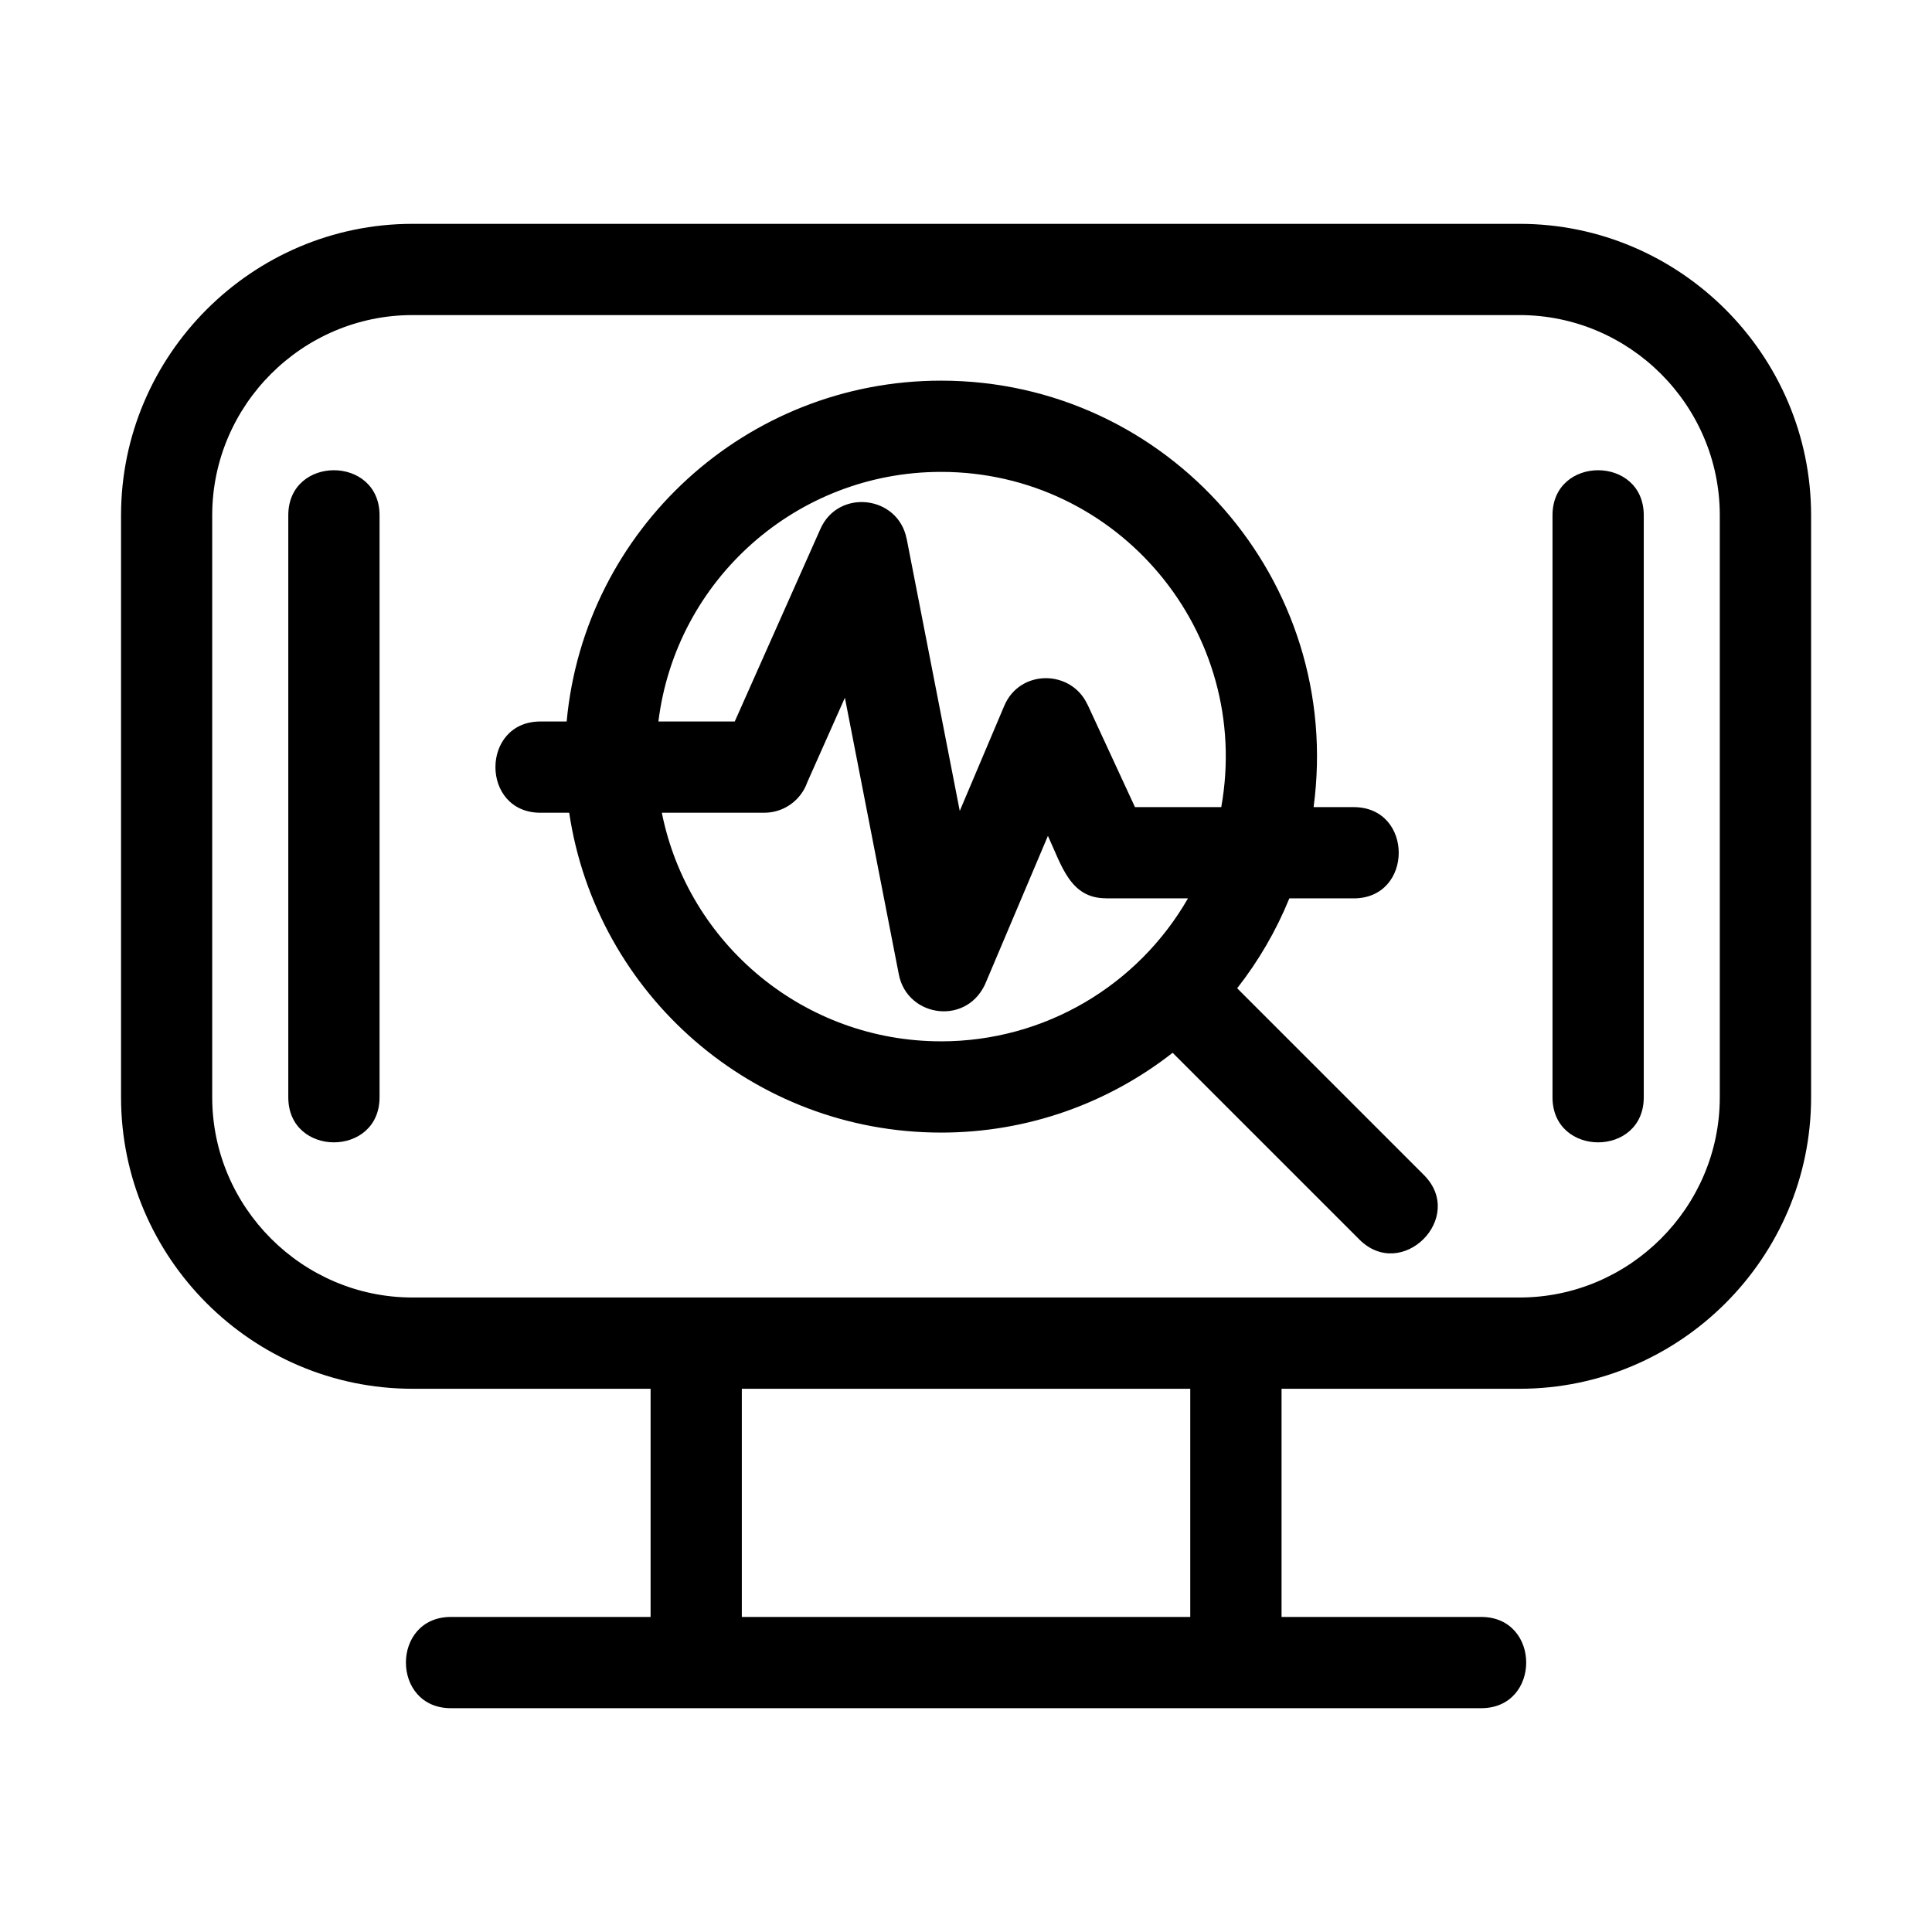 <?xml version="1.0" encoding="UTF-8"?>
<!-- Uploaded to: SVG Repo, www.svgrepo.com, Generator: SVG Repo Mixer Tools -->
<svg fill="#000000" width="800px" height="800px" version="1.1" viewBox="144 144 512 512" xmlns="http://www.w3.org/2000/svg">
 <path d="m546.7 227.5h-293.4c-29.18 0-53.062 23.875-53.062 53.055v154.24c0 29.152 23.902 53.055 53.062 53.055h293.4c29.156 0 53.062-23.898 53.062-53.055v-154.24c0-29.18-23.879-53.055-53.062-53.055zm-326.3 53.055c0-15.918 24.184-15.918 24.184 0v154.24c0 15.918-24.184 15.918-24.184 0zm335.03 0c0-15.918 24.184-15.918 24.184 0v154.24c0 15.918-24.184 15.918-24.184 0zm-162.06 163.59c-49.641 0-91.301-36.461-98.527-84.758h-7.609c-15.918 0-15.918-24.184 0-24.184h6.938c4.711-50.883 47.539-90.328 99.203-90.328 60.277 0 106.78 53.113 98.742 113.02h10.621c15.922 0 15.922 24.184 0 24.184h-17.047c-3.504 8.605-8.184 16.613-13.828 23.82l49.484 49.484c11.254 11.254-5.844 28.355-17.102 17.098l-49.484-49.48c-16.918 13.246-38.227 21.148-61.387 21.148zm0-175.09c-38.305 0-70.27 28.652-74.883 66.145h20.23l22.707-51.043c4.785-10.746 20.629-8.859 22.84 2.648h0.02l14.062 72.098 11.789-27.848c4.141-9.805 17.77-9.621 22.035-0.367l0.023-0.008 12.586 27.211h22.867c8.277-46.273-27.223-88.836-74.273-88.836zm0 150.91c27.621 0 52.246-14.91 65.457-37.887h-21.754v-0.023c-9.449-0.008-11.676-8.574-15.363-16.543l-16.258 38.398c-4.66 12.098-21.016 9.902-23.254-1.691l-14.293-73.312-9.949 22.355c-1.641 4.731-6.137 8.121-11.418 8.121h-27.145c6.969 34.852 37.715 60.578 73.984 60.578zm143.15 152.54c15.918 0 15.918 24.184 0 24.184h-273.01c-15.918 0-15.918-24.184 0-24.184h52.902v-60.469h-63.094c-42.512 0-77.242-34.734-77.242-77.238v-154.24c0-42.48 34.762-77.238 77.242-77.238h293.4c42.48 0 77.242 34.758 77.242 77.238v154.24c0 42.504-34.734 77.238-77.242 77.238h-63.094v60.469h52.902zm-195.93 0h118.84v-60.469h-118.84z"/>
</svg>
